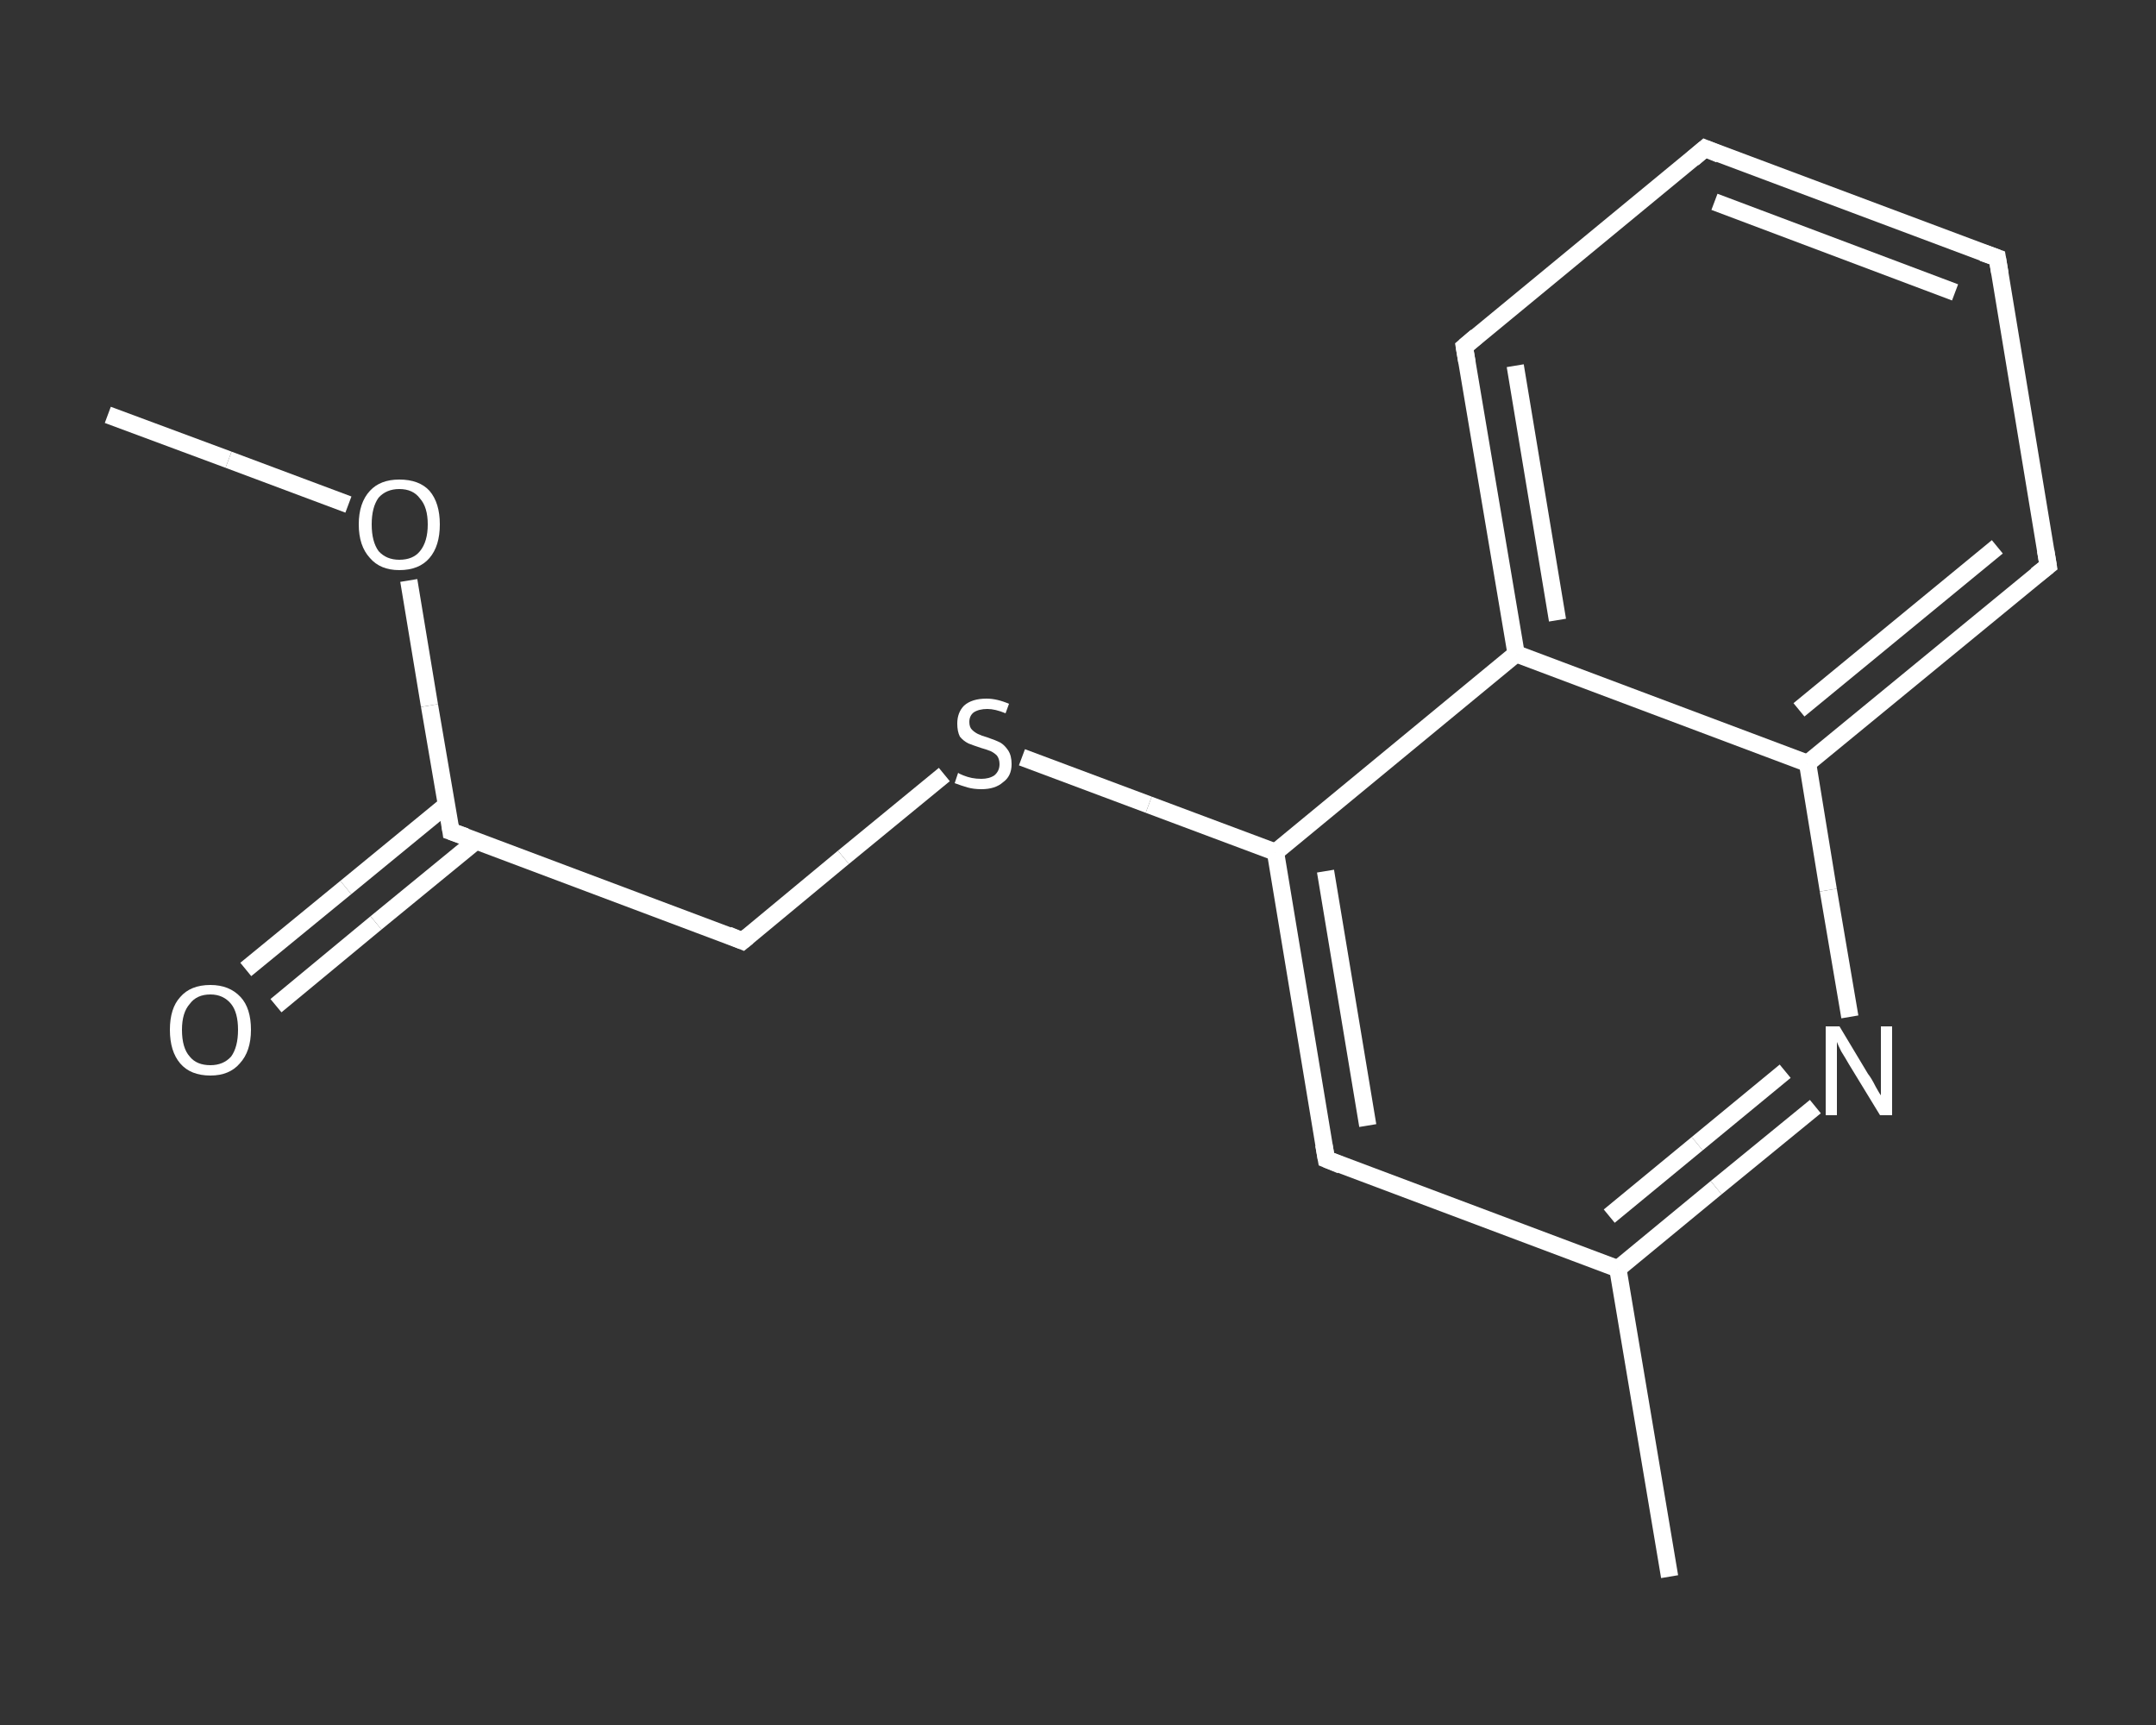 <?xml version='1.0' encoding='iso-8859-1'?>
<svg version='1.1' baseProfile='full'
              xmlns='http://www.w3.org/2000/svg'
                      xmlns:rdkit='http://www.rdkit.org/xml'
                      xmlns:xlink='http://www.w3.org/1999/xlink'
                  xml:space='preserve'
width='250px' height='200px' viewBox='0 0 250 200'>
<rect x="0" y="0" width="250" height="200" fill="#333333" stroke="none"/>
<!-- END OF HEADER -->
<rect style='opacity:1.0;fill:transparent;stroke:none' width='250.0' height='200.0' x='0.0' y='0.0'> </rect>
<path class='bond-0 atom-0 atom-1' d='M 12.5,48.1 L 26.5,53.3' style='fill:none;fill-rule:evenodd;stroke:#FFFFFF;stroke-width:2.0px;stroke-linecap:butt;stroke-linejoin:miter;stroke-opacity:1' />
<path class='bond-0 atom-0 atom-1' d='M 26.5,53.3 L 40.4,58.5' style='fill:none;fill-rule:evenodd;stroke:#FFFFFF;stroke-width:2.0px;stroke-linecap:butt;stroke-linejoin:miter;stroke-opacity:1' />
<path class='bond-1 atom-1 atom-2' d='M 47.4,67.3 L 49.8,81.8' style='fill:none;fill-rule:evenodd;stroke:#FFFFFF;stroke-width:2.0px;stroke-linecap:butt;stroke-linejoin:miter;stroke-opacity:1' />
<path class='bond-1 atom-1 atom-2' d='M 49.8,81.8 L 52.3,96.4' style='fill:none;fill-rule:evenodd;stroke:#FFFFFF;stroke-width:2.0px;stroke-linecap:butt;stroke-linejoin:miter;stroke-opacity:1' />
<path class='bond-2 atom-2 atom-3' d='M 51.8,93.3 L 40.1,102.9' style='fill:none;fill-rule:evenodd;stroke:#FFFFFF;stroke-width:2.0px;stroke-linecap:butt;stroke-linejoin:miter;stroke-opacity:1' />
<path class='bond-2 atom-2 atom-3' d='M 40.1,102.9 L 28.5,112.4' style='fill:none;fill-rule:evenodd;stroke:#FFFFFF;stroke-width:2.0px;stroke-linecap:butt;stroke-linejoin:miter;stroke-opacity:1' />
<path class='bond-2 atom-2 atom-3' d='M 55.2,97.5 L 43.6,107.0' style='fill:none;fill-rule:evenodd;stroke:#FFFFFF;stroke-width:2.0px;stroke-linecap:butt;stroke-linejoin:miter;stroke-opacity:1' />
<path class='bond-2 atom-2 atom-3' d='M 43.6,107.0 L 32.0,116.6' style='fill:none;fill-rule:evenodd;stroke:#FFFFFF;stroke-width:2.0px;stroke-linecap:butt;stroke-linejoin:miter;stroke-opacity:1' />
<path class='bond-3 atom-2 atom-4' d='M 52.3,96.4 L 86.1,109.1' style='fill:none;fill-rule:evenodd;stroke:#FFFFFF;stroke-width:2.0px;stroke-linecap:butt;stroke-linejoin:miter;stroke-opacity:1' />
<path class='bond-4 atom-4 atom-5' d='M 86.1,109.1 L 97.8,99.4' style='fill:none;fill-rule:evenodd;stroke:#FFFFFF;stroke-width:2.0px;stroke-linecap:butt;stroke-linejoin:miter;stroke-opacity:1' />
<path class='bond-4 atom-4 atom-5' d='M 97.8,99.4 L 109.5,89.8' style='fill:none;fill-rule:evenodd;stroke:#FFFFFF;stroke-width:2.0px;stroke-linecap:butt;stroke-linejoin:miter;stroke-opacity:1' />
<path class='bond-5 atom-5 atom-6' d='M 118.5,87.8 L 133.2,93.3' style='fill:none;fill-rule:evenodd;stroke:#FFFFFF;stroke-width:2.0px;stroke-linecap:butt;stroke-linejoin:miter;stroke-opacity:1' />
<path class='bond-5 atom-5 atom-6' d='M 133.2,93.3 L 147.9,98.8' style='fill:none;fill-rule:evenodd;stroke:#FFFFFF;stroke-width:2.0px;stroke-linecap:butt;stroke-linejoin:miter;stroke-opacity:1' />
<path class='bond-6 atom-6 atom-7' d='M 147.9,98.8 L 153.8,134.4' style='fill:none;fill-rule:evenodd;stroke:#FFFFFF;stroke-width:2.0px;stroke-linecap:butt;stroke-linejoin:miter;stroke-opacity:1' />
<path class='bond-6 atom-6 atom-7' d='M 153.7,101.0 L 158.6,130.5' style='fill:none;fill-rule:evenodd;stroke:#FFFFFF;stroke-width:2.0px;stroke-linecap:butt;stroke-linejoin:miter;stroke-opacity:1' />
<path class='bond-7 atom-7 atom-8' d='M 153.8,134.4 L 187.6,147.1' style='fill:none;fill-rule:evenodd;stroke:#FFFFFF;stroke-width:2.0px;stroke-linecap:butt;stroke-linejoin:miter;stroke-opacity:1' />
<path class='bond-8 atom-8 atom-9' d='M 187.6,147.1 L 193.6,182.8' style='fill:none;fill-rule:evenodd;stroke:#FFFFFF;stroke-width:2.0px;stroke-linecap:butt;stroke-linejoin:miter;stroke-opacity:1' />
<path class='bond-9 atom-8 atom-10' d='M 187.6,147.1 L 199.0,137.7' style='fill:none;fill-rule:evenodd;stroke:#FFFFFF;stroke-width:2.0px;stroke-linecap:butt;stroke-linejoin:miter;stroke-opacity:1' />
<path class='bond-9 atom-8 atom-10' d='M 199.0,137.7 L 210.5,128.3' style='fill:none;fill-rule:evenodd;stroke:#FFFFFF;stroke-width:2.0px;stroke-linecap:butt;stroke-linejoin:miter;stroke-opacity:1' />
<path class='bond-9 atom-8 atom-10' d='M 186.6,141.0 L 196.8,132.6' style='fill:none;fill-rule:evenodd;stroke:#FFFFFF;stroke-width:2.0px;stroke-linecap:butt;stroke-linejoin:miter;stroke-opacity:1' />
<path class='bond-9 atom-8 atom-10' d='M 196.8,132.6 L 207.0,124.2' style='fill:none;fill-rule:evenodd;stroke:#FFFFFF;stroke-width:2.0px;stroke-linecap:butt;stroke-linejoin:miter;stroke-opacity:1' />
<path class='bond-10 atom-10 atom-11' d='M 214.5,117.9 L 212.0,103.2' style='fill:none;fill-rule:evenodd;stroke:#FFFFFF;stroke-width:2.0px;stroke-linecap:butt;stroke-linejoin:miter;stroke-opacity:1' />
<path class='bond-10 atom-10 atom-11' d='M 212.0,103.2 L 209.6,88.5' style='fill:none;fill-rule:evenodd;stroke:#FFFFFF;stroke-width:2.0px;stroke-linecap:butt;stroke-linejoin:miter;stroke-opacity:1' />
<path class='bond-11 atom-11 atom-12' d='M 209.6,88.5 L 237.5,65.6' style='fill:none;fill-rule:evenodd;stroke:#FFFFFF;stroke-width:2.0px;stroke-linecap:butt;stroke-linejoin:miter;stroke-opacity:1' />
<path class='bond-11 atom-11 atom-12' d='M 208.6,82.3 L 231.6,63.4' style='fill:none;fill-rule:evenodd;stroke:#FFFFFF;stroke-width:2.0px;stroke-linecap:butt;stroke-linejoin:miter;stroke-opacity:1' />
<path class='bond-12 atom-12 atom-13' d='M 237.5,65.6 L 231.6,29.9' style='fill:none;fill-rule:evenodd;stroke:#FFFFFF;stroke-width:2.0px;stroke-linecap:butt;stroke-linejoin:miter;stroke-opacity:1' />
<path class='bond-13 atom-13 atom-14' d='M 231.6,29.9 L 197.7,17.2' style='fill:none;fill-rule:evenodd;stroke:#FFFFFF;stroke-width:2.0px;stroke-linecap:butt;stroke-linejoin:miter;stroke-opacity:1' />
<path class='bond-13 atom-13 atom-14' d='M 226.7,33.9 L 198.8,23.4' style='fill:none;fill-rule:evenodd;stroke:#FFFFFF;stroke-width:2.0px;stroke-linecap:butt;stroke-linejoin:miter;stroke-opacity:1' />
<path class='bond-14 atom-14 atom-15' d='M 197.7,17.2 L 169.8,40.2' style='fill:none;fill-rule:evenodd;stroke:#FFFFFF;stroke-width:2.0px;stroke-linecap:butt;stroke-linejoin:miter;stroke-opacity:1' />
<path class='bond-15 atom-15 atom-16' d='M 169.8,40.2 L 175.8,75.8' style='fill:none;fill-rule:evenodd;stroke:#FFFFFF;stroke-width:2.0px;stroke-linecap:butt;stroke-linejoin:miter;stroke-opacity:1' />
<path class='bond-15 atom-15 atom-16' d='M 175.7,42.4 L 180.6,71.9' style='fill:none;fill-rule:evenodd;stroke:#FFFFFF;stroke-width:2.0px;stroke-linecap:butt;stroke-linejoin:miter;stroke-opacity:1' />
<path class='bond-16 atom-16 atom-6' d='M 175.8,75.8 L 147.9,98.8' style='fill:none;fill-rule:evenodd;stroke:#FFFFFF;stroke-width:2.0px;stroke-linecap:butt;stroke-linejoin:miter;stroke-opacity:1' />
<path class='bond-17 atom-16 atom-11' d='M 175.8,75.8 L 209.6,88.5' style='fill:none;fill-rule:evenodd;stroke:#FFFFFF;stroke-width:2.0px;stroke-linecap:butt;stroke-linejoin:miter;stroke-opacity:1' />
<path d='M 52.2,95.7 L 52.3,96.4 L 54.0,97.0' style='fill:none;stroke:#FFFFFF;stroke-width:2.0px;stroke-linecap:butt;stroke-linejoin:miter;stroke-opacity:1;' />
<path d='M 84.4,108.4 L 86.1,109.1 L 86.7,108.6' style='fill:none;stroke:#FFFFFF;stroke-width:2.0px;stroke-linecap:butt;stroke-linejoin:miter;stroke-opacity:1;' />
<path d='M 153.5,132.7 L 153.8,134.4 L 155.5,135.1' style='fill:none;stroke:#FFFFFF;stroke-width:2.0px;stroke-linecap:butt;stroke-linejoin:miter;stroke-opacity:1;' />
<path d='M 236.1,66.7 L 237.5,65.6 L 237.2,63.8' style='fill:none;stroke:#FFFFFF;stroke-width:2.0px;stroke-linecap:butt;stroke-linejoin:miter;stroke-opacity:1;' />
<path d='M 231.9,31.7 L 231.6,29.9 L 229.9,29.3' style='fill:none;stroke:#FFFFFF;stroke-width:2.0px;stroke-linecap:butt;stroke-linejoin:miter;stroke-opacity:1;' />
<path d='M 199.4,17.9 L 197.7,17.2 L 196.3,18.4' style='fill:none;stroke:#FFFFFF;stroke-width:2.0px;stroke-linecap:butt;stroke-linejoin:miter;stroke-opacity:1;' />
<path d='M 171.2,39.0 L 169.8,40.2 L 170.1,42.0' style='fill:none;stroke:#FFFFFF;stroke-width:2.0px;stroke-linecap:butt;stroke-linejoin:miter;stroke-opacity:1;' />
<path class='atom-1' d='M 41.6 60.8
Q 41.6 58.3, 42.9 56.9
Q 44.1 55.6, 46.3 55.6
Q 48.6 55.6, 49.8 56.9
Q 51.0 58.3, 51.0 60.8
Q 51.0 63.3, 49.8 64.7
Q 48.6 66.1, 46.3 66.1
Q 44.1 66.1, 42.9 64.7
Q 41.6 63.3, 41.6 60.8
M 46.3 64.9
Q 47.9 64.9, 48.7 63.9
Q 49.6 62.8, 49.6 60.8
Q 49.6 58.8, 48.7 57.8
Q 47.9 56.7, 46.3 56.7
Q 44.8 56.7, 43.9 57.7
Q 43.1 58.8, 43.1 60.8
Q 43.1 62.8, 43.9 63.9
Q 44.8 64.9, 46.3 64.9
' fill='#FFFFFF'/>
<path class='atom-3' d='M 19.7 119.4
Q 19.7 116.9, 20.9 115.6
Q 22.1 114.2, 24.4 114.2
Q 26.6 114.2, 27.9 115.6
Q 29.1 116.9, 29.1 119.4
Q 29.1 121.9, 27.8 123.3
Q 26.6 124.7, 24.4 124.7
Q 22.1 124.7, 20.9 123.3
Q 19.7 121.9, 19.7 119.4
M 24.4 123.5
Q 25.9 123.5, 26.8 122.5
Q 27.6 121.4, 27.6 119.4
Q 27.6 117.4, 26.8 116.4
Q 25.9 115.3, 24.4 115.3
Q 22.8 115.3, 22.0 116.4
Q 21.1 117.4, 21.1 119.4
Q 21.1 121.5, 22.0 122.5
Q 22.8 123.5, 24.4 123.5
' fill='#FFFFFF'/>
<path class='atom-5' d='M 111.1 89.6
Q 111.2 89.7, 111.7 89.9
Q 112.2 90.1, 112.7 90.2
Q 113.2 90.3, 113.8 90.3
Q 114.7 90.3, 115.3 89.9
Q 115.9 89.4, 115.9 88.6
Q 115.9 88.0, 115.6 87.6
Q 115.3 87.3, 114.9 87.1
Q 114.4 86.9, 113.7 86.7
Q 112.8 86.4, 112.3 86.2
Q 111.7 85.9, 111.3 85.4
Q 111.0 84.8, 111.0 83.9
Q 111.0 82.6, 111.8 81.8
Q 112.7 81.0, 114.4 81.0
Q 115.6 81.0, 117.0 81.6
L 116.6 82.7
Q 115.4 82.2, 114.5 82.2
Q 113.5 82.2, 112.9 82.6
Q 112.4 83.0, 112.4 83.7
Q 112.4 84.3, 112.7 84.6
Q 113.0 84.9, 113.4 85.1
Q 113.8 85.3, 114.5 85.5
Q 115.4 85.8, 116.0 86.1
Q 116.5 86.4, 116.9 87.0
Q 117.3 87.6, 117.3 88.6
Q 117.3 90.0, 116.3 90.7
Q 115.4 91.5, 113.8 91.5
Q 112.9 91.5, 112.2 91.3
Q 111.5 91.1, 110.7 90.8
L 111.1 89.6
' fill='#FFFFFF'/>
<path class='atom-10' d='M 213.3 119.0
L 216.6 124.5
Q 217.0 125.0, 217.5 126.0
Q 218.0 126.9, 218.1 127.0
L 218.1 119.0
L 219.4 119.0
L 219.4 129.3
L 218.0 129.3
L 214.4 123.4
Q 214.0 122.7, 213.5 121.9
Q 213.1 121.1, 213.0 120.8
L 213.0 129.3
L 211.7 129.3
L 211.7 119.0
L 213.3 119.0
' fill='#FFFFFF'/>
</svg>
